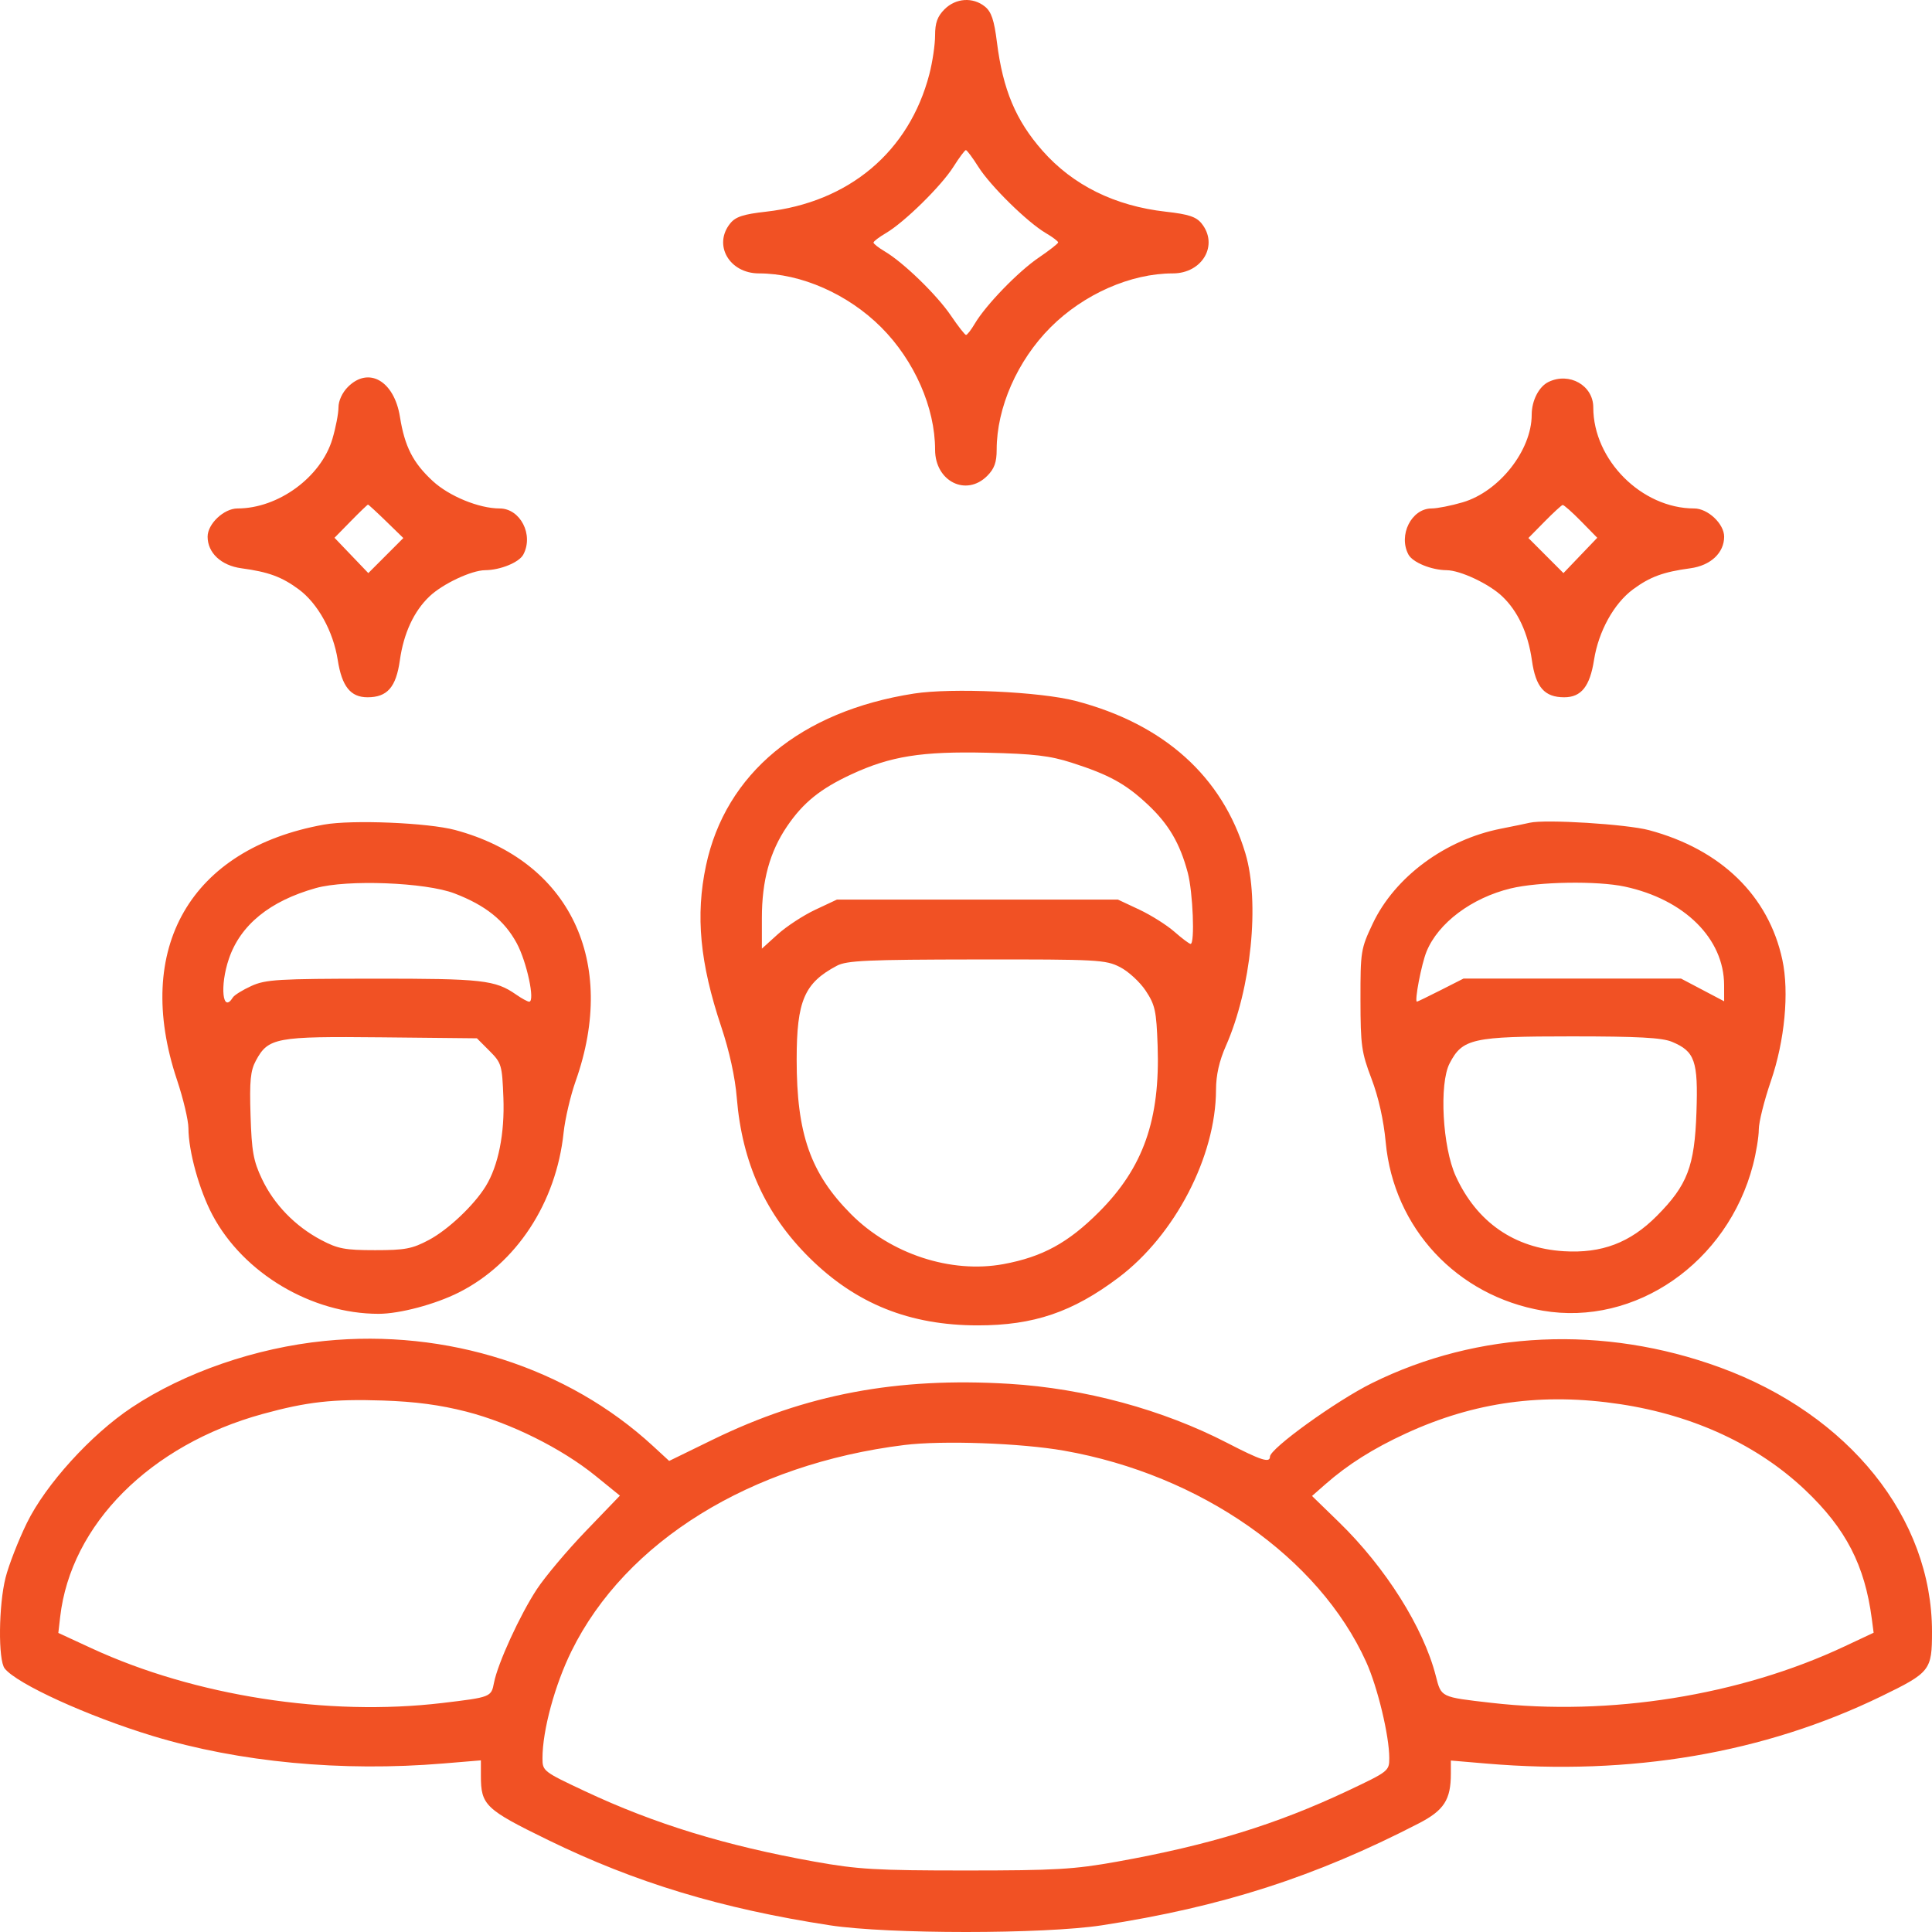 <svg width="472" height="472" viewBox="0 0 472 472" fill="none" xmlns="http://www.w3.org/2000/svg">
<path fill-rule="evenodd" clip-rule="evenodd" d="M230.756 2.264C229.014 4.007 228.448 5.578 228.448 8.656C228.448 10.901 227.817 15.164 227.045 18.129C222.118 37.064 207.402 49.443 187.11 51.721C181.588 52.34 179.713 52.957 178.4 54.578C174.161 59.82 178.17 66.794 185.421 66.794C195.701 66.794 207.189 71.861 215.287 79.969C223.386 88.077 228.448 99.577 228.448 109.868C228.448 117.599 236.041 121.411 241.185 116.26C242.926 114.517 243.494 112.947 243.494 109.868C243.494 99.577 248.555 88.077 256.655 79.969C264.753 71.861 276.241 66.794 286.52 66.794C293.772 66.794 297.78 59.82 293.541 54.578C292.229 52.957 290.353 52.34 284.832 51.721C272.362 50.322 262.12 45.257 254.684 36.818C248.16 29.412 245.011 21.91 243.556 10.315C242.877 4.891 242.201 2.887 240.628 1.611C237.7 -0.764 233.502 -0.486 230.756 2.264ZM239.016 40.753C241.973 45.438 250.986 54.295 255.483 56.934C257.164 57.92 258.528 58.953 258.515 59.23C258.501 59.507 256.371 61.172 253.78 62.933C248.745 66.352 240.831 74.526 238.143 79.082C237.242 80.608 236.279 81.845 236.003 81.831C235.726 81.819 234.062 79.685 232.304 77.092C228.889 72.051 220.724 64.128 216.174 61.437C214.649 60.535 213.402 59.557 213.402 59.263C213.402 58.968 214.778 57.92 216.458 56.934C220.955 54.295 229.968 45.438 232.924 40.753C234.342 38.508 235.712 36.672 235.97 36.672C236.229 36.672 237.599 38.508 239.016 40.753ZM85.002 94.523C83.624 95.9 82.692 97.922 82.692 99.529C82.692 101.012 82.026 104.473 81.212 107.219C78.442 116.558 67.994 124.219 58.03 124.219C54.709 124.219 50.721 127.98 50.721 131.111C50.721 135.069 54.028 138.165 58.975 138.834C65.594 139.729 68.809 140.909 72.957 143.963C77.637 147.409 81.413 154.234 82.51 161.225C83.523 167.701 85.635 170.349 89.786 170.349C94.619 170.349 96.76 167.899 97.688 161.312C98.619 154.7 101.118 149.315 104.939 145.692C108.177 142.623 115.174 139.331 118.521 139.303C122.256 139.271 126.824 137.399 127.85 135.48C130.427 130.656 127.12 124.219 122.062 124.219C117.034 124.219 109.746 121.233 105.731 117.529C100.899 113.07 98.874 109.11 97.711 101.844C96.304 93.051 90.063 89.455 85.002 94.523ZM378.306 93.313C375.957 94.451 374.203 97.877 374.203 101.326C374.203 110.021 366.26 120.098 357.34 122.719C354.532 123.544 351.115 124.219 349.747 124.219C344.835 124.219 341.559 130.741 344.092 135.48C345.118 137.399 349.685 139.271 353.42 139.303C356.767 139.331 363.764 142.623 367.001 145.692C370.824 149.315 373.323 154.7 374.254 161.312C375.181 167.899 377.322 170.349 382.154 170.349C386.306 170.349 388.419 167.701 389.432 161.225C390.527 154.234 394.303 147.409 398.984 143.963C403.132 140.909 406.348 139.729 412.966 138.834C417.914 138.165 421.221 135.069 421.221 131.111C421.221 127.98 417.233 124.219 413.911 124.219C401.081 124.219 389.248 112.374 389.248 99.529C389.248 94.161 383.404 90.842 378.306 93.313ZM94.341 127.362L98.537 131.446L94.26 135.729L89.982 140.012L85.851 135.697L81.722 131.383L85.694 127.33C87.878 125.101 89.774 123.278 89.905 123.278C90.036 123.278 92.033 125.116 94.341 127.362ZM386.247 127.33L390.219 131.383L386.089 135.697L381.96 140.012L377.679 135.727L373.4 131.442L377.328 127.452C379.488 125.258 381.485 123.421 381.765 123.37C382.046 123.32 384.062 125.101 386.247 127.33ZM223.276 169.445C195.618 173.757 177.24 188.97 172.471 211.5C169.891 223.689 170.988 235.247 176.203 250.84C178.19 256.776 179.592 263.178 179.998 268.174C181.298 284.086 187.02 296.671 197.799 307.325C209.148 318.54 222.265 323.799 238.891 323.799C252.529 323.799 262.04 320.57 273.252 312.132C287.055 301.743 297.037 282.526 297.08 266.254C297.089 262.645 297.859 259.226 299.496 255.52C305.683 241.516 307.821 220.389 304.258 208.476C298.643 189.702 284.346 176.871 262.771 171.239C254.11 168.979 232.547 167.999 223.276 169.445ZM261.83 186.335C270.963 189.266 274.989 191.48 280.39 196.537C285.51 201.332 288.259 206.01 290.173 213.183C291.441 217.931 291.947 230.599 290.87 230.599C290.55 230.599 288.772 229.265 286.917 227.635C285.062 226.004 281.198 223.568 278.33 222.221L273.114 219.773H238.792H204.469L199.184 222.254C196.277 223.618 192.151 226.315 190.016 228.247L186.132 231.76V224.29C186.132 215.137 188.066 208.085 192.278 201.886C196.218 196.085 200.426 192.687 208.023 189.166C217.586 184.734 225.16 183.529 241.143 183.897C252.552 184.159 256.506 184.625 261.83 186.335ZM79.155 201.455C46.511 207.324 32.482 231.679 43.238 263.818C44.767 268.388 46.025 273.694 46.033 275.606C46.055 281.284 48.678 290.753 51.919 296.855C59.47 311.07 76.133 320.975 92.497 320.975C97.631 320.975 106.313 318.667 112.075 315.768C126.143 308.695 135.876 293.863 137.69 276.728C138.047 273.362 139.372 267.689 140.635 264.121C150.981 234.892 139.189 210.31 111.213 202.779C104.585 200.994 85.988 200.226 79.155 201.455ZM373.733 200.999C372.698 201.238 369.525 201.893 366.68 202.453C353.076 205.133 340.759 214.252 335.374 225.633C332.456 231.803 332.358 232.412 332.373 244.25C332.387 255.408 332.625 257.111 335.07 263.548C336.783 268.058 338.037 273.666 338.539 279.073C340.489 300.042 355.929 316.606 376.877 320.203C399.513 324.088 422.057 308.473 428.266 284.607C429.045 281.609 429.684 277.708 429.684 275.937C429.684 274.165 431.011 268.853 432.632 264.131C436.024 254.257 437.144 242.439 435.441 234.489C432.089 218.846 420.454 207.526 402.884 202.817C397.422 201.352 377.555 200.114 373.733 200.999ZM111.039 218.27C118.609 221.171 123.206 224.845 126.225 230.403C128.7 234.962 130.785 244.72 129.281 244.72C128.901 244.72 127.467 243.938 126.094 242.982C120.981 239.42 117.862 239.071 91.251 239.093C67.913 239.111 64.905 239.291 61.415 240.877C59.282 241.847 57.246 243.11 56.893 243.681C54.373 247.764 53.661 240.877 55.919 234.244C58.738 225.962 65.909 220.125 77.149 216.967C84.775 214.823 103.975 215.562 111.039 218.27ZM396.933 216.6C411.536 219.736 421.184 229.302 421.212 240.669L421.221 244.62L415.953 241.846L410.686 239.072H384.114H357.542L352.002 241.884C348.955 243.431 346.331 244.701 346.17 244.708C345.504 244.736 347.263 235.533 348.507 232.482C351.355 225.491 359.526 219.361 369.077 217.048C375.923 215.39 390.228 215.161 396.933 216.6ZM273.621 236.266C275.669 237.312 278.5 239.916 279.912 242.054C282.202 245.517 282.517 246.971 282.814 255.45C283.45 273.543 279.322 285.256 268.488 296.102C260.963 303.635 254.651 307.077 245.151 308.831C232.325 311.196 217.598 306.367 207.903 296.616C198.005 286.662 194.619 277.024 194.63 258.841C194.638 244.479 196.498 240.149 204.469 235.932C206.876 234.659 211.884 234.435 238.594 234.402C268.185 234.367 270.102 234.468 273.621 236.266ZM119.586 256.74C122.525 259.684 122.672 260.18 122.983 268.19C123.322 276.909 121.745 284.8 118.665 289.805C115.806 294.449 109.486 300.426 104.791 302.923C100.706 305.096 98.979 305.424 91.626 305.424C84.291 305.424 82.536 305.092 78.461 302.938C72.109 299.579 66.952 294.263 63.992 288.026C61.903 283.624 61.486 281.295 61.21 272.496C60.946 264.066 61.185 261.587 62.501 259.143C65.535 253.501 67.372 253.16 93.255 253.426L116.513 253.664L119.586 256.74ZM408.483 254.526C414.084 256.87 414.889 259.193 414.453 271.773C413.994 284.972 412.247 289.536 404.772 297.059C398.258 303.614 391.296 306.254 382.033 305.68C369.937 304.931 360.783 298.572 355.653 287.352C352.411 280.264 351.567 264.759 354.153 259.783C357.3 253.728 359.699 253.196 383.871 253.195C400.228 253.193 406.049 253.508 408.483 254.526ZM79.336 327.596C62.457 329.283 45.065 335.287 32.151 343.881C22.209 350.498 11.163 362.67 6.563 372.076C4.483 376.332 2.141 382.337 1.361 385.424C-0.35 392.182 -0.478 405.566 1.147 407.62C4.138 411.4 21.488 419.306 37.349 424.12C58.46 430.526 83.5 432.892 108.317 430.829L117.485 430.065V433.843C117.485 441.013 118.557 442.037 133.905 449.529C155.24 459.944 176.212 466.291 202.771 470.368C216.943 472.544 254.999 472.544 269.17 470.368C298.517 465.863 321.282 458.543 346.591 445.476C352.787 442.279 354.455 439.693 354.455 433.3V430.111L363.154 430.851C398.48 433.856 431.03 428.307 459.632 414.405C471.581 408.597 472 408.063 472 398.636C472 370.843 451.736 345.591 420.182 334.064C391.783 323.687 361.111 325.074 335.178 337.908C326.423 342.241 310.258 353.894 310.258 355.873C310.258 357.483 308.066 356.777 299.83 352.52C284.066 344.368 264.964 339.19 246.55 338.076C219.144 336.417 196.868 340.616 174.102 351.73L163.483 356.914L159.527 353.269C138.672 334.055 109.175 324.611 79.336 327.596ZM113.922 344.868C124.749 347.641 137.204 353.836 145.516 360.581L151.448 365.394L143.151 374.016C138.588 378.758 133.19 385.167 131.154 388.26C127.032 394.52 121.583 406.417 120.682 411.124C120.017 414.596 119.902 414.642 108.106 416.048C80.059 419.394 47.556 414.329 22.377 402.69L14.25 398.933L14.699 395.022C17.296 372.432 36.695 352.989 64.164 345.444C75.017 342.463 81.347 341.754 93.507 342.156C101.431 342.417 107.511 343.225 113.922 344.868ZM395.831 343.046C413.766 345.754 429.478 353.057 441.073 364.072C450.961 373.465 455.573 382.393 457.291 395.47L457.74 398.888L450.529 402.272C425.047 414.234 393.162 419.32 364.36 416.016C351.88 414.585 352.125 414.705 350.772 409.419C347.746 397.595 338.505 382.939 327.074 371.831L320.535 365.476L323.774 362.63C329.278 357.79 335.472 353.883 343.479 350.195C360.254 342.47 376.933 340.192 395.831 343.046ZM259.945 354.409C293.288 360.275 322.205 380.492 333.767 406.022C336.555 412.175 339.41 424.067 339.41 429.52C339.41 432.65 339.223 432.797 329.3 437.482C311.824 445.735 295.438 450.772 272.902 454.816C262.371 456.706 257.819 456.972 235.97 456.972C214.102 456.972 209.576 456.707 199 454.81C177.243 450.905 159.957 445.606 142.978 437.633C132.69 432.801 132.532 432.679 132.532 429.53C132.532 422.747 135.548 411.621 139.632 403.348C152.851 376.564 183.347 357.686 220.925 353.026C230.229 351.872 249.385 352.551 259.945 354.409Z" fill="#F15124"/>
</svg>
